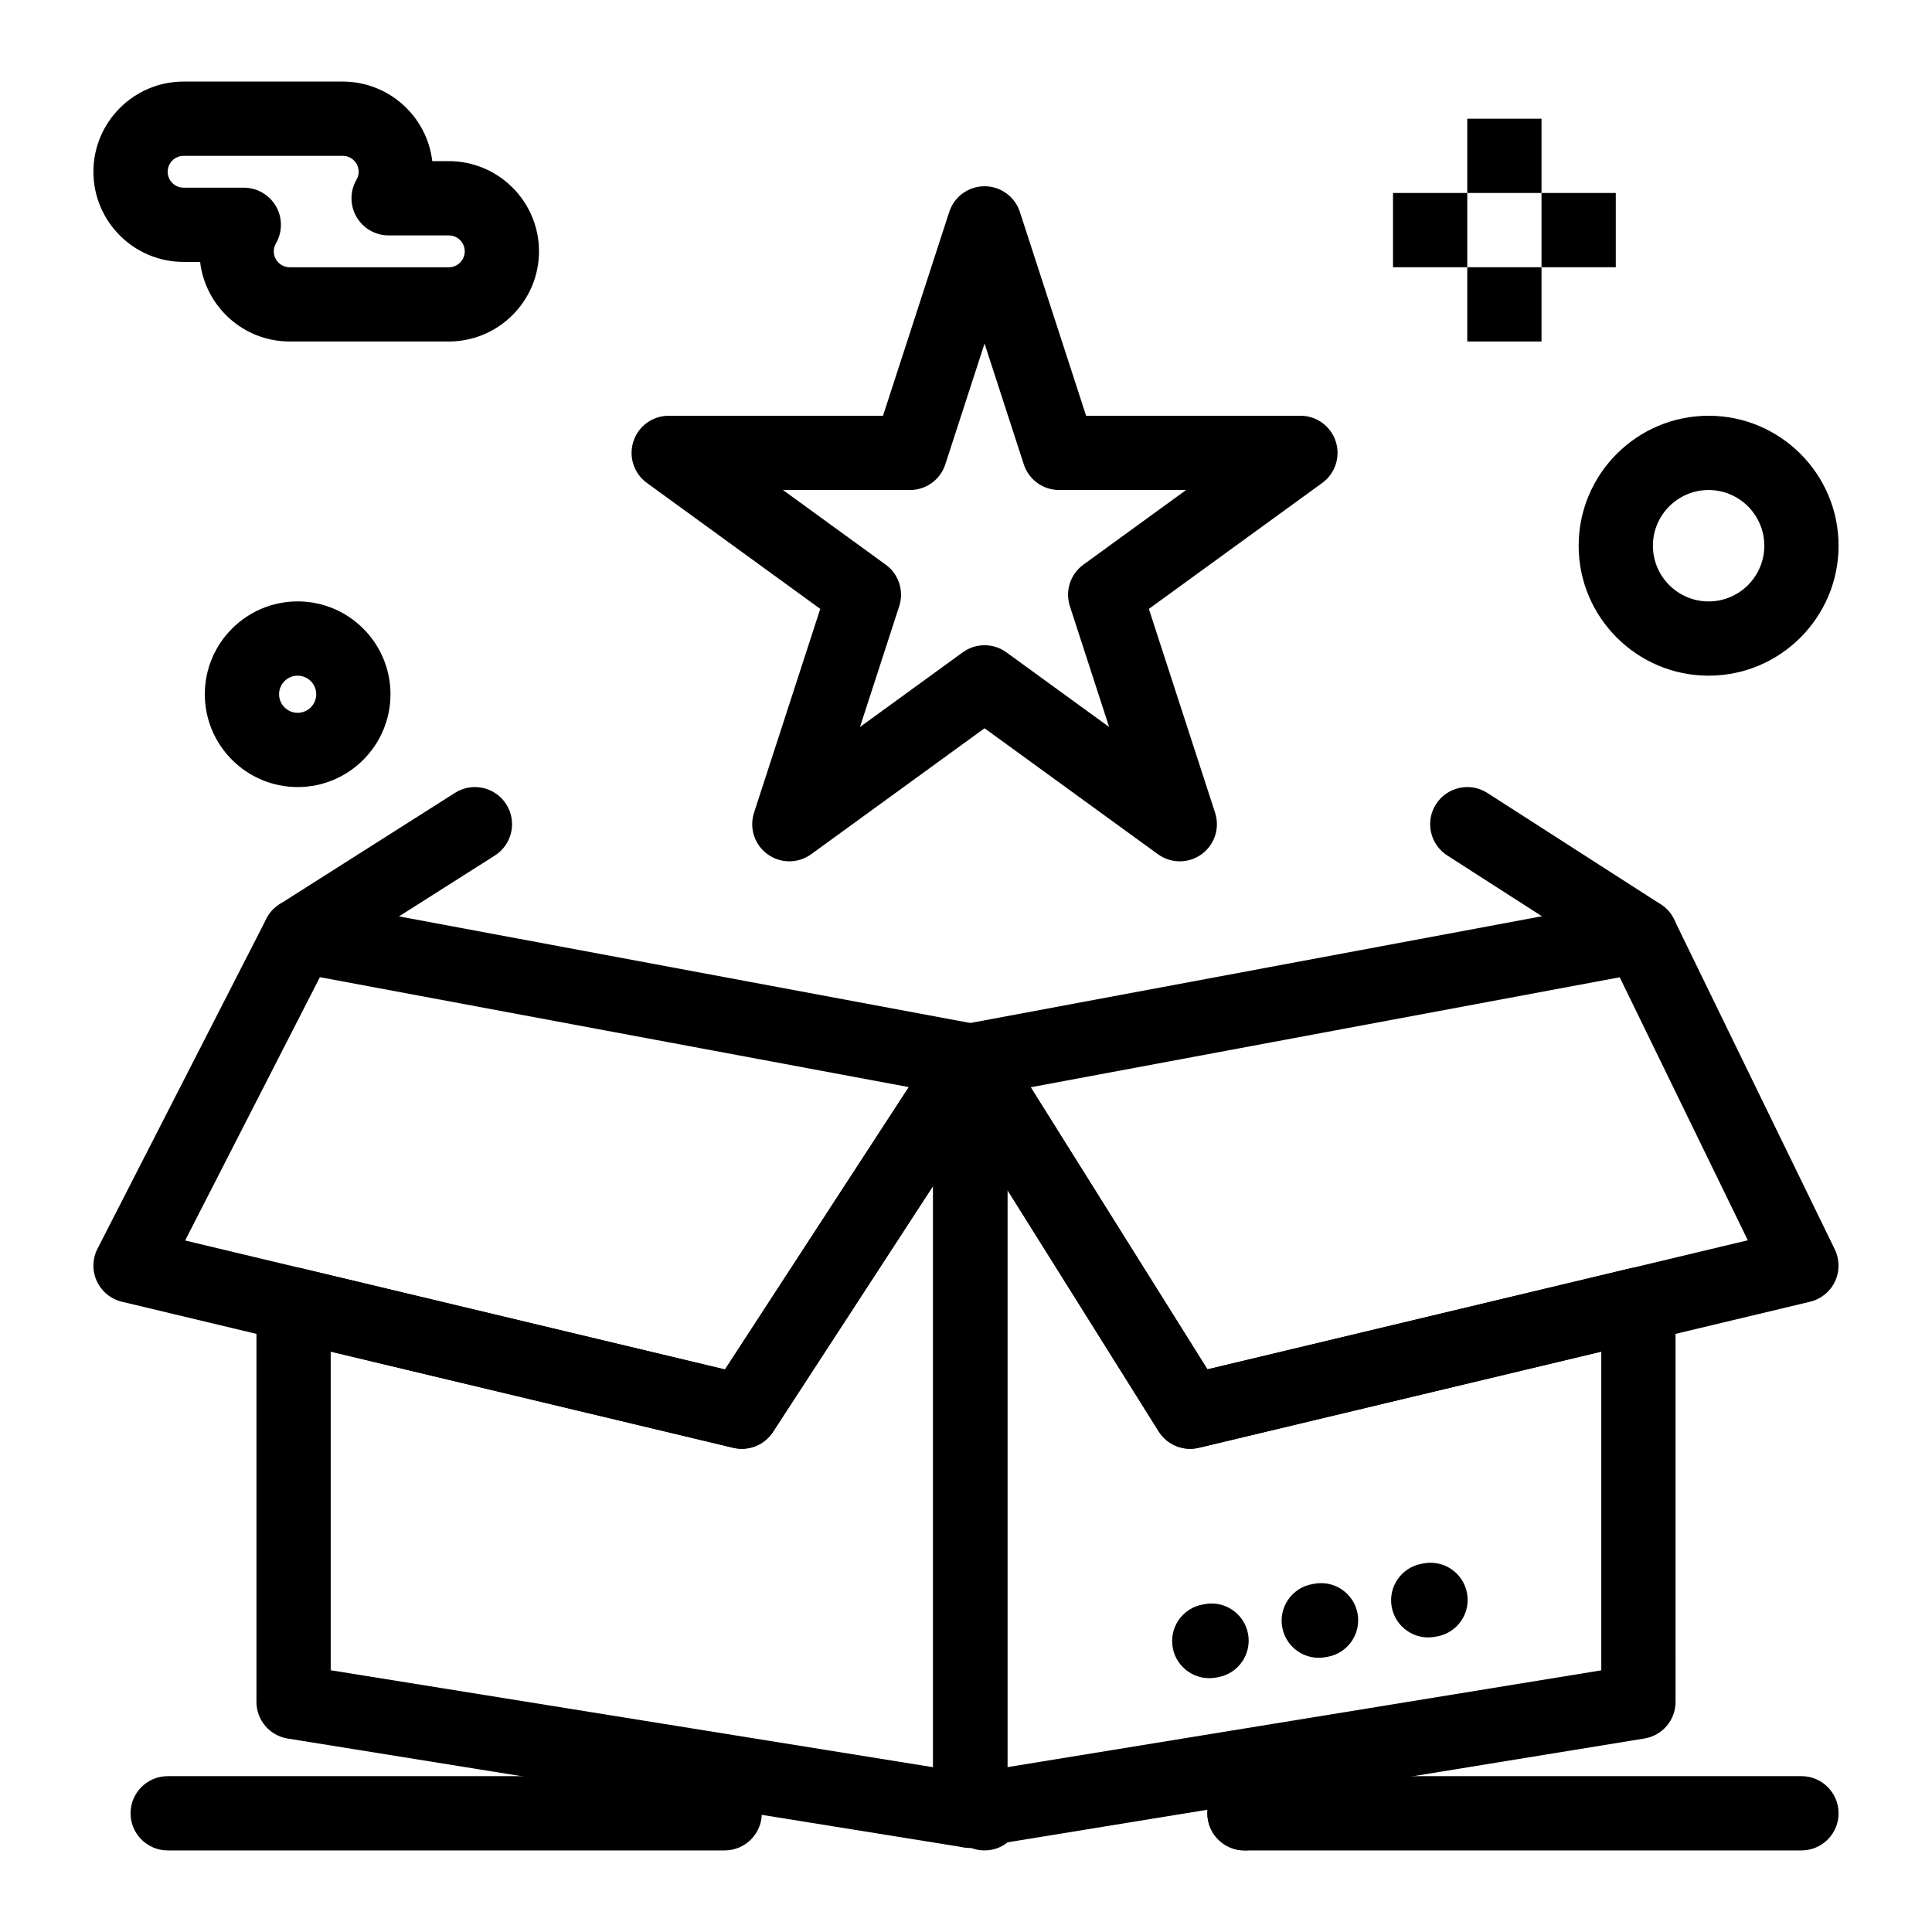 <?xml version="1.0" encoding="UTF-8"?>
<!-- Uploaded to: SVG Repo, www.svgrepo.com, Generator: SVG Repo Mixer Tools -->
<svg fill="#000000" width="800px" height="800px" version="1.1" viewBox="144 144 512 512" xmlns="http://www.w3.org/2000/svg">
 <g>
  <path d="m456.65 372.26c-2.031 0-4.059-0.625-5.785-1.879l-45.949-33.383-45.949 33.383c-3.449 2.504-8.117 2.504-11.566 0-3.449-2.504-4.891-6.945-3.574-11.004l17.551-54.016-45.949-33.379c-3.449-2.508-4.891-6.945-3.574-11.004 1.316-4.055 5.098-6.801 9.359-6.801h56.793l17.551-54.016c1.316-4.055 5.098-6.801 9.359-6.801s8.043 2.746 9.359 6.801l17.551 54.016h56.797c4.262 0 8.043 2.746 9.359 6.801 1.316 4.055-0.125 8.496-3.574 11.004l-45.949 33.383 17.551 54.016c1.316 4.055-0.125 8.496-3.574 11.004-1.727 1.25-3.758 1.875-5.785 1.875zm-51.734-57.266c2.031 0 4.059 0.625 5.785 1.879l27.23 19.785-10.402-32.012c-1.316-4.055 0.125-8.496 3.574-11.004l27.23-19.785h-33.66c-4.262 0-8.043-2.746-9.359-6.801l-10.398-32.008-10.398 32.012c-1.316 4.055-5.098 6.801-9.359 6.801h-33.66l27.23 19.785c3.449 2.508 4.891 6.949 3.574 11.004l-10.402 32.012 27.23-19.785c1.727-1.254 3.758-1.883 5.785-1.883z"/>
  <path d="m596.8 323.06c-18.992 0-34.441-15.449-34.441-34.441 0-18.992 15.449-34.441 34.441-34.441 18.992 0 34.441 15.449 34.441 34.441-0.004 18.992-15.453 34.441-34.441 34.441zm0-49.199c-8.141 0-14.762 6.621-14.762 14.762s6.621 14.762 14.762 14.762 14.762-6.621 14.762-14.762c-0.004-8.141-6.625-14.762-14.762-14.762z"/>
  <path d="m532.84 214.82h19.68v19.68h-19.68z"/>
  <path d="m552.52 195.14h19.68v19.68h-19.68z"/>
  <path d="m513.16 195.14h19.68v19.68h-19.68z"/>
  <path d="m532.84 175.46h19.68v19.68h-19.68z"/>
  <path d="m222.88 352.58c-13.566 0-24.602-11.035-24.602-24.602 0-13.566 11.035-24.602 24.602-24.602s24.602 11.035 24.602 24.602c-0.004 13.566-11.039 24.602-24.602 24.602zm0-29.52c-2.715 0-4.922 2.207-4.922 4.922 0 2.715 2.207 4.922 4.922 4.922s4.922-2.207 4.922-4.922c-0.004-2.715-2.211-4.922-4.922-4.922z"/>
  <path d="m262.94 234.5h-42.172c-12.227 0-22.336-9.23-23.734-21.086h-4.383c-13.172 0-23.895-10.723-23.895-23.898s10.723-23.898 23.898-23.898h42.172c12.227 0 22.336 9.227 23.734 21.086h4.383c13.176 0 23.898 10.723 23.898 23.898-0.004 13.18-10.727 23.898-23.902 23.898zm-70.285-49.199c-2.324 0-4.219 1.891-4.219 4.219s1.891 4.219 4.219 4.219h15.953c3.519 0 6.769 1.879 8.527 4.926 1.758 3.047 1.754 6.801-0.012 9.848-0.379 0.652-0.57 1.355-0.57 2.094 0 2.324 1.891 4.219 4.219 4.219h42.172c2.324 0 4.219-1.891 4.219-4.219s-1.891-4.219-4.219-4.219h-15.953c-3.519 0-6.769-1.879-8.527-4.926-1.758-3.047-1.754-6.801 0.012-9.848 0.379-0.652 0.57-1.359 0.57-2.098 0-2.324-1.891-4.219-4.219-4.219z"/>
  <path d="m401.13 633.72c-0.52 0-1.043-0.043-1.562-0.125l-179.33-28.863c-4.769-0.766-8.277-4.883-8.277-9.715v-105.3c0-3.012 1.379-5.859 3.742-7.723 2.363-1.867 5.453-2.547 8.383-1.848l112.05 26.773 56.746-87.176c2.379-3.652 6.871-5.305 11.047-4.066 4.176 1.238 7.039 5.078 7.039 9.434v198.77c0 2.883-1.266 5.621-3.457 7.488-1.793 1.527-4.059 2.352-6.383 2.352zm-169.49-47.086 159.65 25.695v-154.06l-42.445 65.203c-2.269 3.488-6.488 5.168-10.535 4.203l-106.67-25.484z"/>
  <path d="m401.13 633.72c-2.316 0-4.582-0.82-6.375-2.344-2.199-1.871-3.465-4.609-3.465-7.496v-198.77c0-4.387 2.906-8.246 7.121-9.457 4.219-1.211 8.727 0.516 11.055 4.234l54.516 87.004 111.93-26.742c2.93-0.699 6.019-0.02 8.383 1.848 2.363 1.867 3.742 4.711 3.742 7.723l0.008 105.29c0 4.824-3.496 8.938-8.258 9.711l-177.07 28.863c-0.523 0.086-1.055 0.129-1.582 0.129zm9.84-174.37v152.96l157.39-25.656v-84.461l-106.67 25.484c-4.109 0.98-8.383-0.766-10.625-4.348z"/>
  <path d="m459.4 527.95c-3.336 0-6.512-1.703-8.336-4.617l-58.27-92.992c-1.73-2.758-1.98-6.195-0.676-9.176 1.309-2.981 4.004-5.125 7.203-5.723l177.66-33.176c4.348-0.812 8.711 1.383 10.652 5.363l42.605 87.465c1.309 2.684 1.324 5.816 0.051 8.512-1.273 2.699-3.707 4.672-6.609 5.367l-162 38.707c-0.762 0.18-1.531 0.27-2.289 0.27zm-42.258-95.812 46.844 74.758 143.2-34.211-33.949-69.695z"/>
  <path d="m340.6 527.95c-0.758 0-1.527-0.09-2.289-0.27l-162-38.707c-2.938-0.703-5.387-2.715-6.652-5.453-1.262-2.742-1.199-5.914 0.18-8.598l44.766-87.465c1.984-3.879 6.285-5.988 10.562-5.191l177.77 33.176c3.231 0.602 5.945 2.777 7.238 5.801 1.293 3.019 0.996 6.488-0.801 9.242l-60.531 92.992c-1.84 2.828-4.969 4.473-8.246 4.473zm-147.54-55.207 143.07 34.184 48.715-74.836-156.07-29.129z"/>
  <path d="m336.04 634.38h-147.6c-5.434 0-9.84-4.406-9.84-9.84 0-5.434 4.406-9.84 9.84-9.84h147.6c5.434 0 9.84 4.406 9.84 9.84 0 5.434-4.406 9.84-9.84 9.84z"/>
  <path d="m463.96 624.54c0-5.434 4.406-9.84 9.84-9.84s9.84 4.41 9.84 9.84c0 5.434-4.41 9.84-9.84 9.84s-9.84-4.41-9.84-9.84zm-68.879 0c0-5.434 4.41-9.84 9.84-9.84 5.434 0 9.84 4.41 9.84 9.84 0 5.434-4.41 9.84-9.84 9.84-5.43 0-9.84-4.41-9.84-9.84z"/>
  <path d="m621.4 634.38h-147.6c-5.434 0-9.84-4.406-9.84-9.84 0-5.434 4.406-9.84 9.84-9.84h147.6c5.434 0 9.84 4.406 9.84 9.84 0 5.434-4.406 9.84-9.84 9.84z"/>
  <path d="m524.3 577.77c-5.344 0.996-10.48-2.531-11.477-7.871-0.996-5.344 2.531-10.48 7.871-11.473l0.605-0.113c5.344-0.996 10.48 2.531 11.477 7.871 0.996 5.344-2.531 10.48-7.871 11.473"/>
  <path d="m495.29 583.17c-5.344 0.996-10.48-2.531-11.477-7.871-0.996-5.344 2.531-10.48 7.871-11.473l0.605-0.113c5.344-0.996 10.48 2.531 11.477 7.871 0.996 5.344-2.531 10.48-7.871 11.473"/>
  <path d="m466.27 588.57c-5.344 0.996-10.48-2.531-11.477-7.871-0.996-5.344 2.531-10.48 7.871-11.477l0.605-0.113c5.344-0.996 10.48 2.531 11.477 7.871 0.996 5.344-2.531 10.48-7.871 11.473"/>
  <path d="m223.37 401.78c-3.258 0-6.441-1.613-8.316-4.566-2.914-4.59-1.555-10.668 3.035-13.582l46.496-29.52c4.586-2.914 10.668-1.555 13.582 3.035 2.914 4.59 1.555 10.668-3.035 13.582l-46.496 29.52c-1.637 1.035-3.461 1.531-5.266 1.531z"/>
  <path d="m578.79 401.78c-1.82 0-3.664-0.504-5.309-1.562l-45.953-29.52c-4.574-2.938-5.898-9.023-2.961-13.598 2.938-4.57 9.023-5.898 13.598-2.961l45.953 29.52c4.574 2.938 5.898 9.023 2.961 13.598-1.883 2.926-5.051 4.523-8.289 4.523z"/>
 </g>
</svg>
